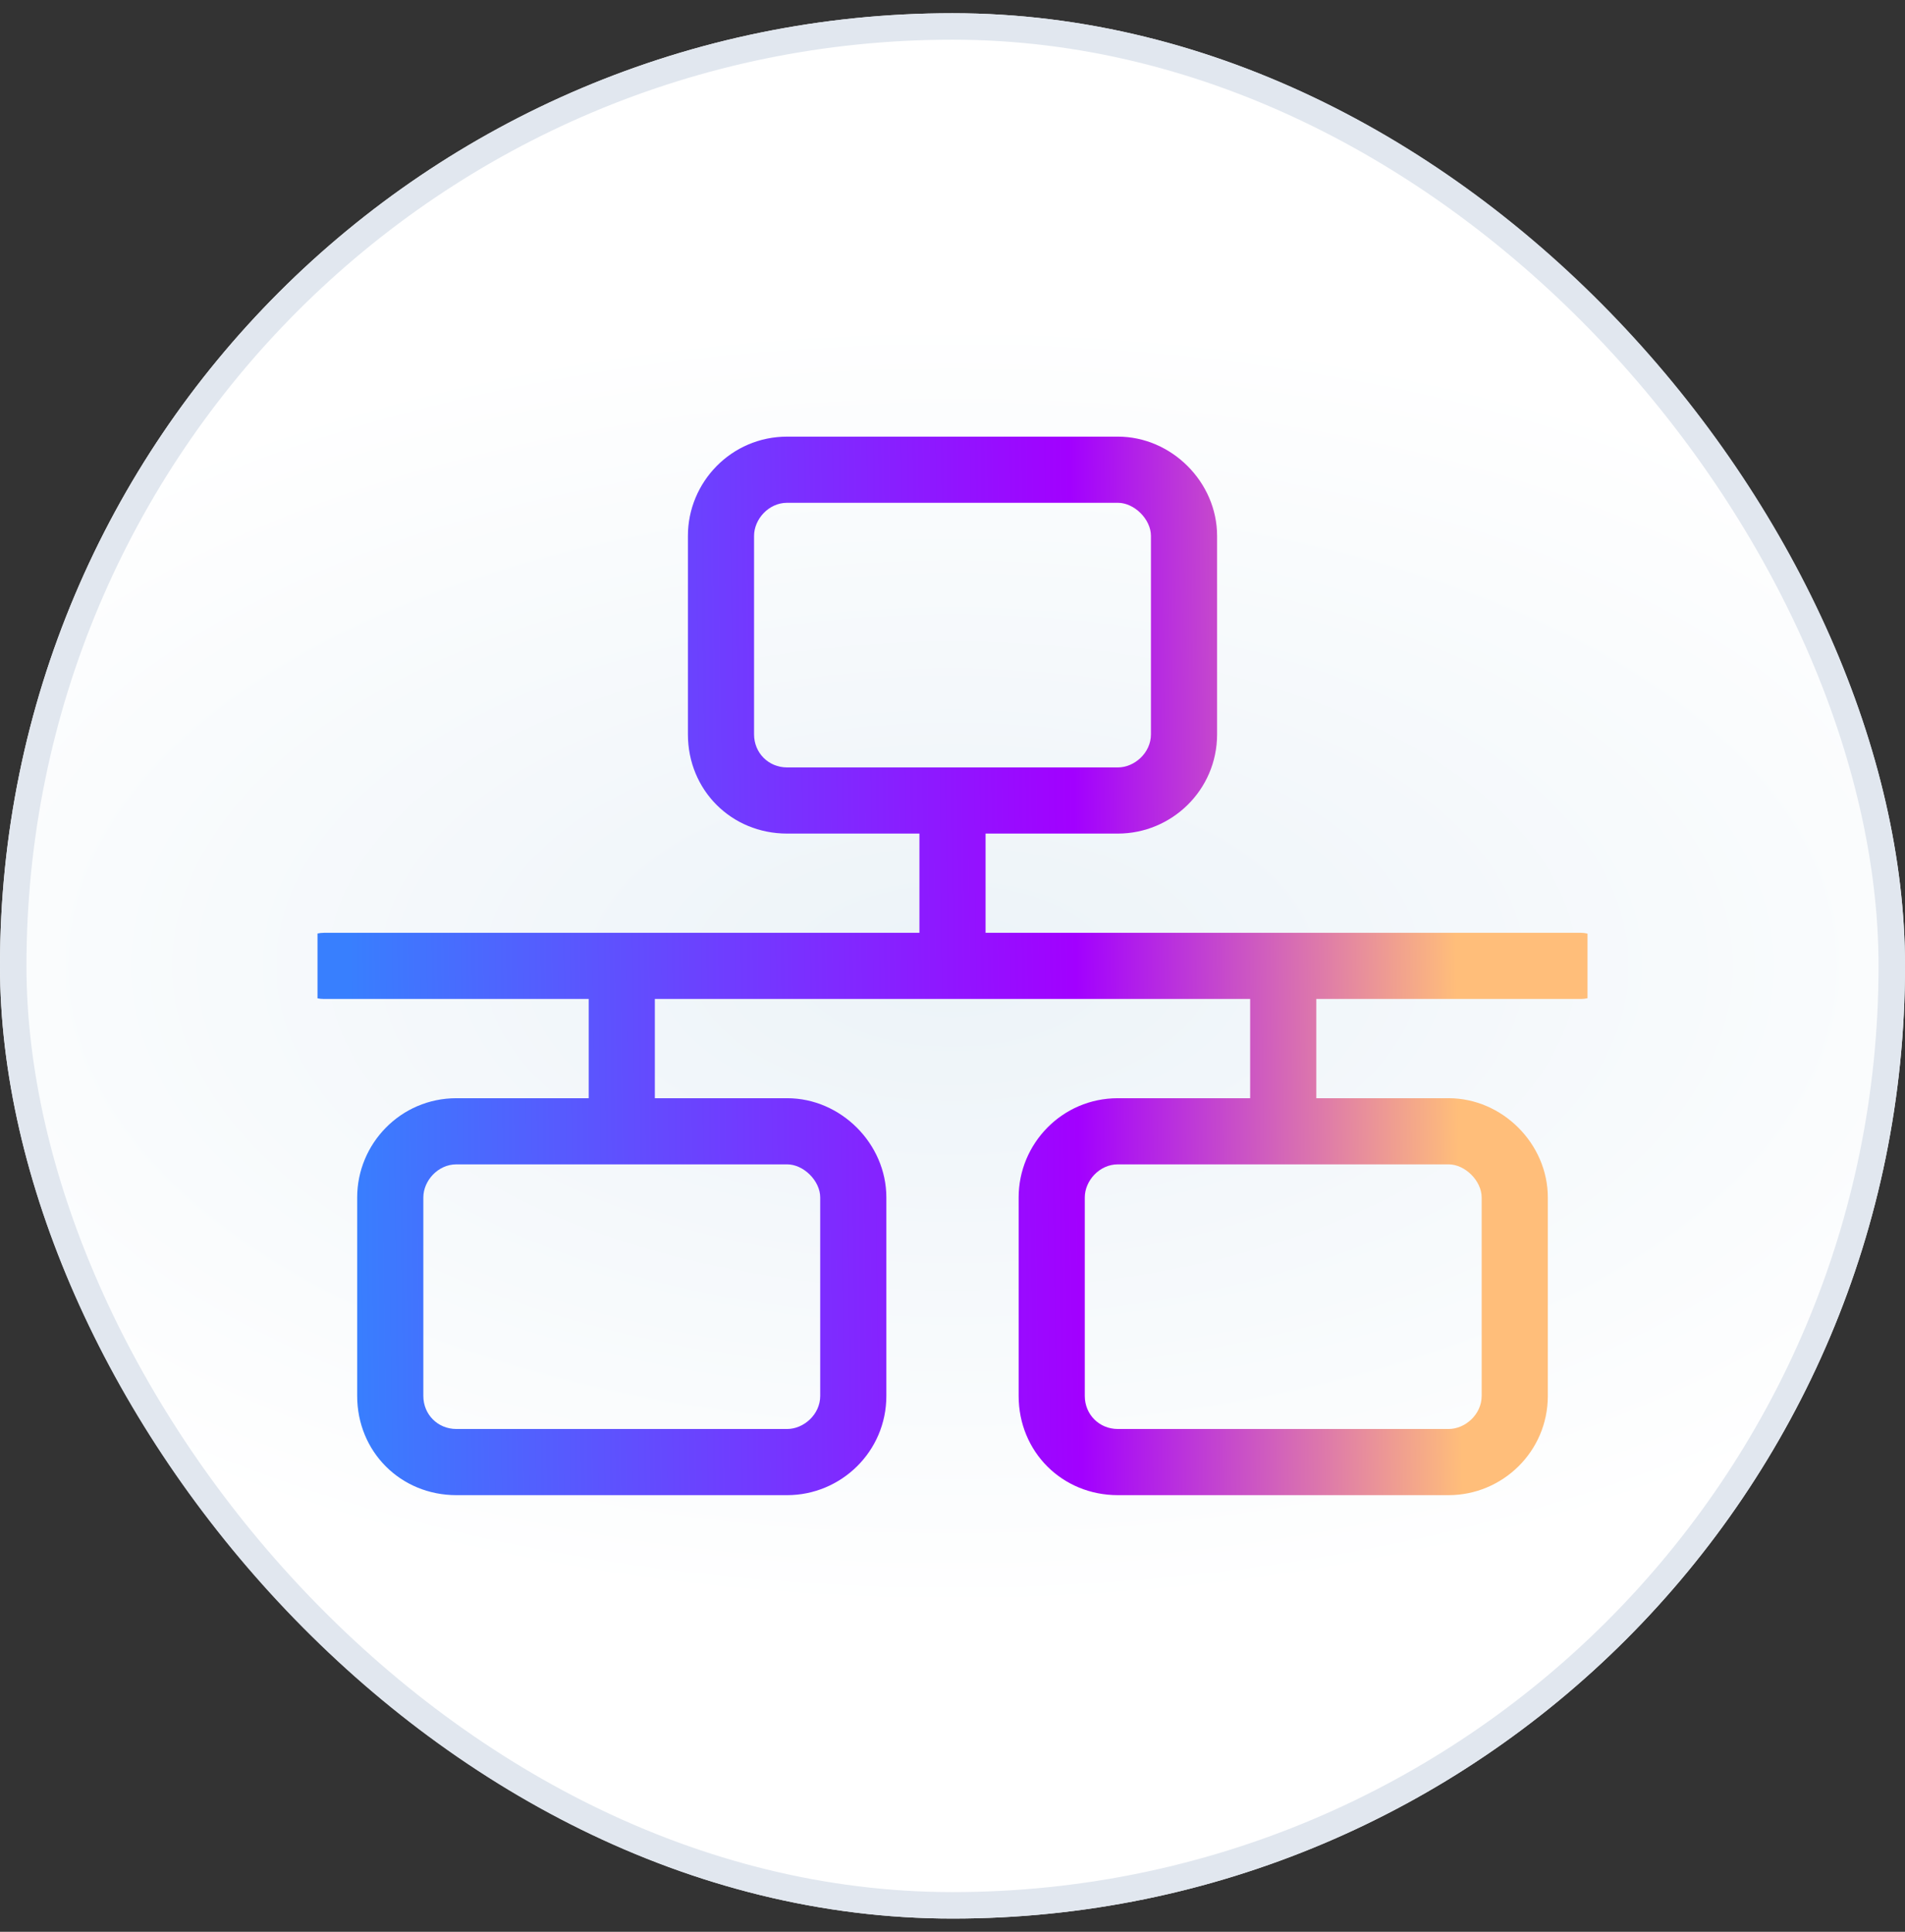 <svg width="72" height="73" viewBox="0 0 72 73" fill="none" xmlns="http://www.w3.org/2000/svg">
    <rect x="0" y="0" width="72" height="73" fill="#333333" stroke="none"/>
    <rect y="0.5" width="72" height="72" rx="36" fill="url(#paint0_radial_40842_14466)"/>
    <rect x="0.5" y="1" width="71" height="71" rx="35.5" stroke="#E1E7EF"/>
    <g clip-path="url(#clip0_40842_14466)">
        <path d="M42.25 19H29.75C29.047 19 28.5 19.625 28.5 20.25V27.75C28.5 28.453 29.047 29 29.75 29H34.75H37.25H42.25C42.875 29 43.5 28.453 43.5 27.75V20.25C43.5 19.625 42.875 19 42.25 19ZM37.25 31.5V35.25H59.75C60.375 35.25 61 35.875 61 36.5C61 37.203 60.375 37.75 59.75 37.75H49.75V41.5H54.75C56.781 41.5 58.5 43.219 58.5 45.25V52.75C58.5 54.859 56.781 56.5 54.75 56.5H42.25C40.141 56.5 38.5 54.859 38.5 52.75V45.25C38.5 43.219 40.141 41.5 42.25 41.5H47.25V37.75H24.75V41.5H29.75C31.781 41.5 33.5 43.219 33.5 45.25V52.75C33.5 54.859 31.781 56.5 29.75 56.5H17.25C15.141 56.5 13.5 54.859 13.5 52.75V45.25C13.5 43.219 15.141 41.5 17.25 41.5H22.25V37.75H12.25C11.547 37.75 11 37.203 11 36.5C11 35.875 11.547 35.25 12.25 35.25H34.75V31.5H29.75C27.641 31.5 26 29.859 26 27.75V20.25C26 18.219 27.641 16.5 29.75 16.5H42.25C44.281 16.5 46 18.219 46 20.25V27.75C46 29.859 44.281 31.5 42.25 31.5H37.25ZM49.75 44H47.25H42.25C41.547 44 41 44.625 41 45.25V52.75C41 53.453 41.547 54 42.25 54H54.75C55.375 54 56 53.453 56 52.75V45.25C56 44.625 55.375 44 54.75 44H49.75ZM24.75 44H22.25H17.25C16.547 44 16 44.625 16 45.25V52.75C16 53.453 16.547 54 17.25 54H29.75C30.375 54 31 53.453 31 52.75V45.25C31 44.625 30.375 44 29.75 44H24.75Z" fill="url(#paint1_linear_40842_14466)"/>
    </g>
    <defs>
        <radialGradient id="paint0_radial_40842_14466" cx="0" cy="0" r="1" gradientUnits="userSpaceOnUse" gradientTransform="translate(36 36.5) scale(47.52 24.48)">
            <stop stop-color="#ECF3F8"/>
            <stop offset="1" stop-color="white"/>
        </radialGradient>
        <linearGradient id="paint1_linear_40842_14466" x1="12" y1="12.5" x2="59.293" y2="11.928" gradientUnits="userSpaceOnUse">
            <stop offset="0.005" stop-color="#387FFE"/>
            <stop offset="0.019" stop-color="#387FFE"/>
            <stop offset="0.6" stop-color="#A200FF"/>
            <stop offset="0.904" stop-color="#FFBE7A"/>
        </linearGradient>
        <clipPath id="clip0_40842_14466">
            <rect x="12" y="12.5" width="48" height="48" rx="8" fill="white"/>
        </clipPath>
    </defs>
</svg>
